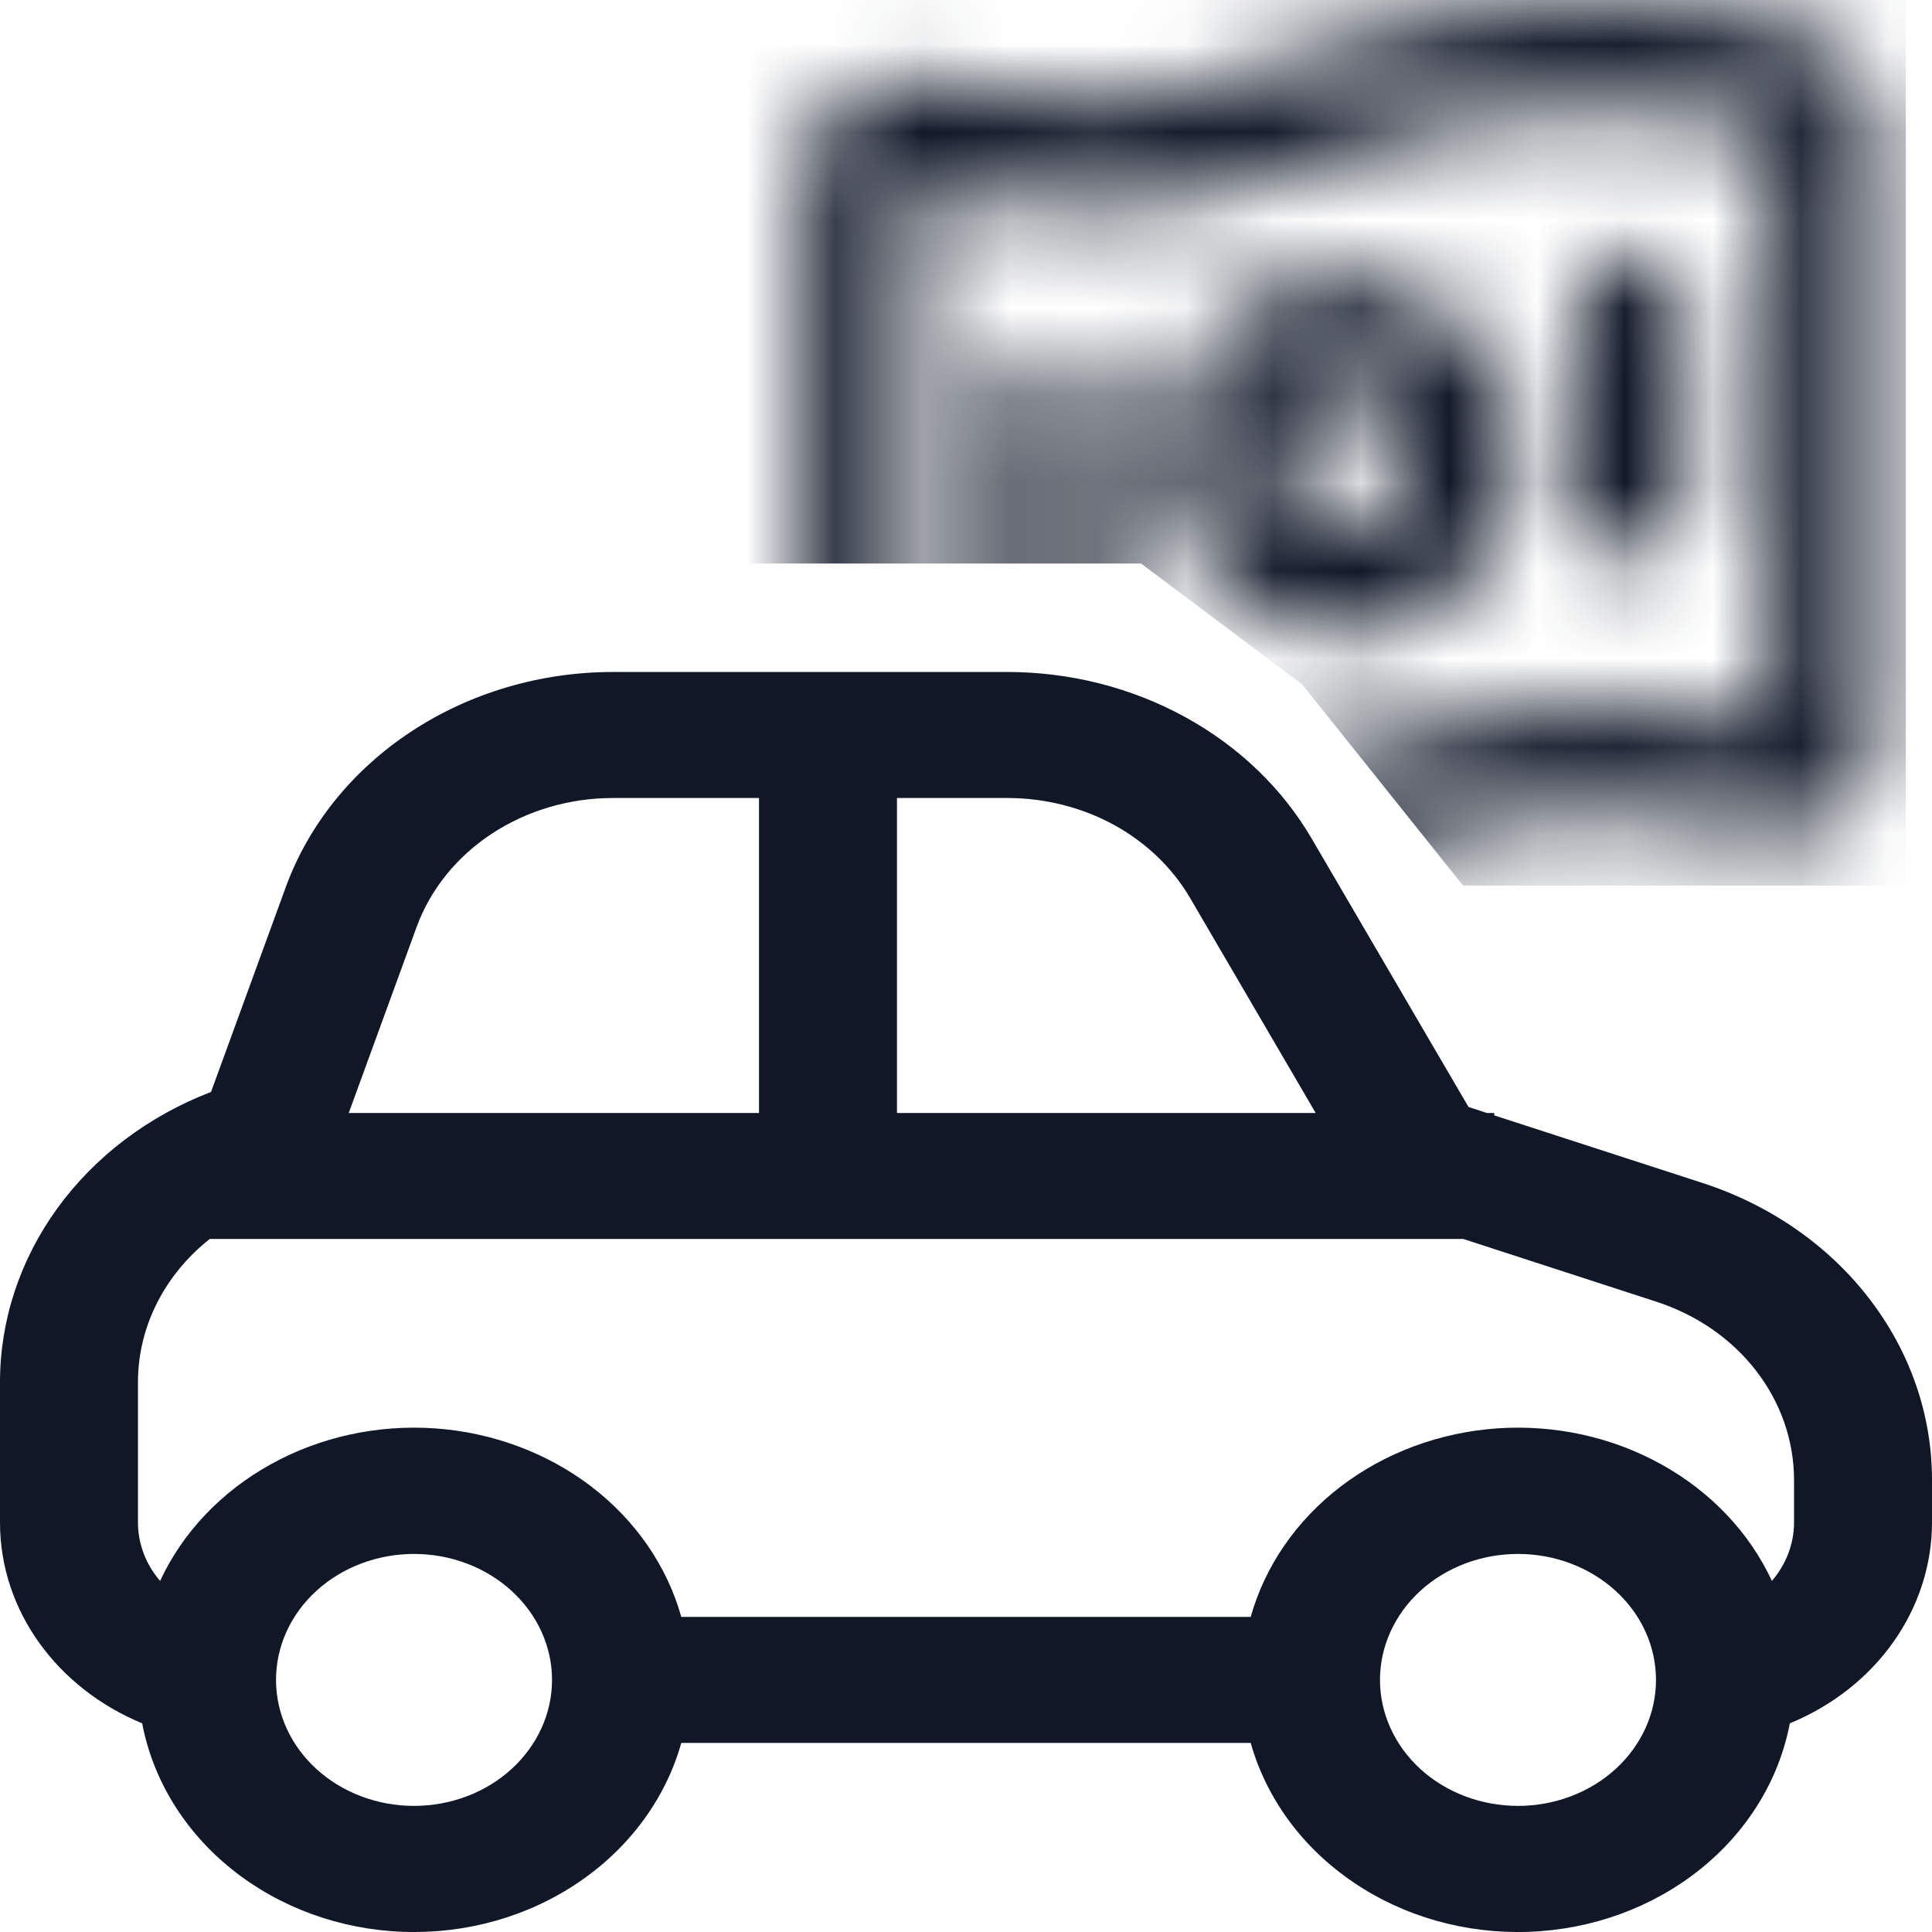 <svg width="22" height="22" viewBox="0 0 22 22" fill="none" xmlns="http://www.w3.org/2000/svg">
<path d="M16.932 12.674L16.722 12.605L14.938 9.552C14.603 8.978 14.104 8.498 13.493 8.164C12.882 7.829 12.184 7.652 11.471 7.652H6.98C6.156 7.652 5.352 7.889 4.683 8.33C4.014 8.77 3.513 9.391 3.253 10.105L2.403 12.434C1.69 12.708 1.083 13.168 0.655 13.756C0.228 14.344 -8.43171e-05 15.034 2.33991e-08 15.739V17.336C2.33991e-08 18.355 0.665 19.23 1.619 19.624C1.742 20.27 2.104 20.858 2.645 21.29C3.186 21.722 3.872 21.972 4.59 21.998C5.308 22.024 6.014 21.825 6.59 21.433C7.167 21.042 7.579 20.482 7.758 19.847H14.242C14.421 20.482 14.833 21.042 15.41 21.433C15.986 21.825 16.692 22.024 17.41 21.998C18.128 21.972 18.814 21.722 19.355 21.29C19.896 20.858 20.258 20.27 20.381 19.624C20.864 19.425 21.273 19.104 21.56 18.698C21.847 18.292 22 17.819 22 17.336V16.85C22 16.109 21.749 15.387 21.281 14.782C20.814 14.177 20.152 13.719 19.388 13.471L17.015 12.701V12.674H16.932ZM6.98 9.087H8.643V12.674H3.971L4.743 10.559C4.899 10.13 5.199 9.757 5.601 9.493C6.003 9.229 6.485 9.087 6.98 9.087ZM10.214 9.087H11.471C11.899 9.087 12.318 9.193 12.685 9.393C13.051 9.594 13.351 9.882 13.552 10.226L14.982 12.674H10.214V9.087ZM16.662 14.108L18.862 14.823C19.32 14.972 19.717 15.246 19.997 15.609C20.278 15.972 20.428 16.405 20.429 16.85V17.336C20.429 17.587 20.334 17.818 20.177 18.002C19.92 17.45 19.48 16.986 18.918 16.675C18.357 16.363 17.703 16.22 17.049 16.265C16.394 16.311 15.771 16.542 15.267 16.927C14.764 17.312 14.405 17.831 14.242 18.412H7.758C7.595 17.831 7.236 17.312 6.733 16.927C6.229 16.542 5.606 16.311 4.952 16.265C4.297 16.22 3.643 16.363 3.082 16.675C2.52 16.986 2.08 17.45 1.823 18.002C1.659 17.812 1.571 17.577 1.571 17.336V15.739C1.571 15.094 1.886 14.505 2.389 14.108H16.662ZM3.143 19.129C3.143 18.749 3.308 18.384 3.603 18.115C3.898 17.846 4.298 17.695 4.714 17.695C5.131 17.695 5.531 17.846 5.825 18.115C6.12 18.384 6.286 18.749 6.286 19.129C6.286 19.51 6.12 19.875 5.825 20.144C5.531 20.413 5.131 20.564 4.714 20.564C4.298 20.564 3.898 20.413 3.603 20.144C3.308 19.875 3.143 19.51 3.143 19.129ZM17.286 17.695C17.703 17.695 18.102 17.846 18.397 18.115C18.692 18.384 18.857 18.749 18.857 19.129C18.857 19.51 18.692 19.875 18.397 20.144C18.102 20.413 17.703 20.564 17.286 20.564C16.869 20.564 16.469 20.413 16.174 20.144C15.88 19.875 15.714 19.51 15.714 19.129C15.714 18.749 15.88 18.384 16.174 18.115C16.469 17.846 16.869 17.695 17.286 17.695Z" fill="#101828"/>
<mask id="mask0_1551_2855" style="mask-type:alpha" maskUnits="userSpaceOnUse" x="9" y="0" width="13" height="11">
<path fill-rule="evenodd" clip-rule="evenodd" d="M15.06 1.848C14.261 2.106 13.404 2.383 12.535 2.383C11.964 2.383 11.453 2.32 11.021 2.234C10.736 2.177 10.547 2.139 10.412 2.12C10.404 2.242 10.404 2.412 10.404 2.675L10.404 8.833L10.404 8.863C10.691 8.984 11.324 9.167 12.535 9.167C13.53 9.167 14.412 8.909 15.303 8.623C15.372 8.601 15.441 8.579 15.511 8.556C16.309 8.298 17.167 8.021 18.035 8.021C18.607 8.021 19.118 8.084 19.549 8.17C19.835 8.228 20.024 8.265 20.159 8.284C20.166 8.162 20.167 7.992 20.167 7.729V1.571L20.167 1.541C19.88 1.42 19.246 1.238 18.035 1.238C17.04 1.238 16.158 1.496 15.268 1.781C15.199 1.803 15.13 1.825 15.06 1.848ZM20.147 8.397L20.147 8.396L20.147 8.397ZM20.284 8.296L20.286 8.296L20.284 8.296ZM10.424 2.007L10.424 2.009L10.424 2.007ZM10.287 2.108L10.284 2.108L10.287 2.108ZM14.89 0.602C15.787 0.315 16.83 0 18.035 0C19.445 0 20.267 0.224 20.731 0.438L20.736 0.44C20.76 0.451 20.82 0.478 20.885 0.523C20.951 0.568 21.006 0.618 21.051 0.664C21.125 0.737 21.186 0.829 21.217 0.879C21.248 0.929 21.303 1.022 21.337 1.12C21.404 1.313 21.404 1.45 21.404 1.563L21.404 7.749C21.404 7.993 21.404 8.204 21.393 8.371C21.384 8.526 21.361 8.748 21.25 8.946C21.191 9.053 21.111 9.168 20.993 9.27C20.873 9.373 20.746 9.434 20.631 9.477C20.4 9.561 20.151 9.532 19.998 9.511C19.82 9.487 19.593 9.441 19.326 9.388L19.307 9.384C18.945 9.312 18.516 9.258 18.035 9.258C17.371 9.258 16.696 9.475 15.842 9.75C15.789 9.767 15.735 9.784 15.681 9.802C14.783 10.089 13.74 10.404 12.535 10.404C11.126 10.404 10.304 10.18 9.839 9.966L9.835 9.964C9.811 9.953 9.751 9.926 9.686 9.881C9.619 9.836 9.565 9.786 9.519 9.74C9.445 9.667 9.385 9.575 9.354 9.526C9.323 9.475 9.267 9.382 9.233 9.285C9.167 9.091 9.167 8.954 9.167 8.841L9.167 2.655C9.167 2.412 9.167 2.2 9.177 2.033C9.187 1.879 9.209 1.656 9.32 1.458C9.38 1.352 9.459 1.236 9.578 1.134C9.698 1.031 9.824 0.97 9.94 0.927C10.171 0.843 10.419 0.872 10.572 0.893C10.75 0.917 10.978 0.963 11.245 1.016L11.264 1.02C11.626 1.093 12.055 1.146 12.535 1.146C13.2 1.146 13.875 0.929 14.728 0.654C14.782 0.637 14.836 0.62 14.89 0.602ZM18.585 2.865C18.927 2.865 19.204 3.142 19.204 3.483V5.775C19.204 6.117 18.927 6.394 18.585 6.394C18.244 6.394 17.967 6.117 17.967 5.775V3.483C17.967 3.142 18.244 2.865 18.585 2.865ZM15.285 4.389C14.891 4.389 14.529 4.729 14.529 5.202C14.529 5.675 14.891 6.016 15.285 6.016C15.68 6.016 16.042 5.675 16.042 5.202C16.042 4.729 15.68 4.389 15.285 4.389ZM13.292 5.202C13.292 4.093 14.161 3.151 15.285 3.151C16.41 3.151 17.279 4.093 17.279 5.202C17.279 6.311 16.41 7.253 15.285 7.253C14.161 7.253 13.292 6.311 13.292 5.202ZM11.985 4.01C12.327 4.01 12.604 4.287 12.604 4.629V6.921C12.604 7.263 12.327 7.54 11.985 7.54C11.644 7.54 11.367 7.263 11.367 6.921V4.629C11.367 4.287 11.644 4.01 11.985 4.01Z" fill="black"/>
</mask>
<g mask="url(#mask0_1551_2855)">
<path d="M12.994 6.417H7.494L8.41 -0.458H21.702V10.084H16.66L14.827 7.792L12.994 6.417Z" fill="#101828"/>
</g>
</svg>
